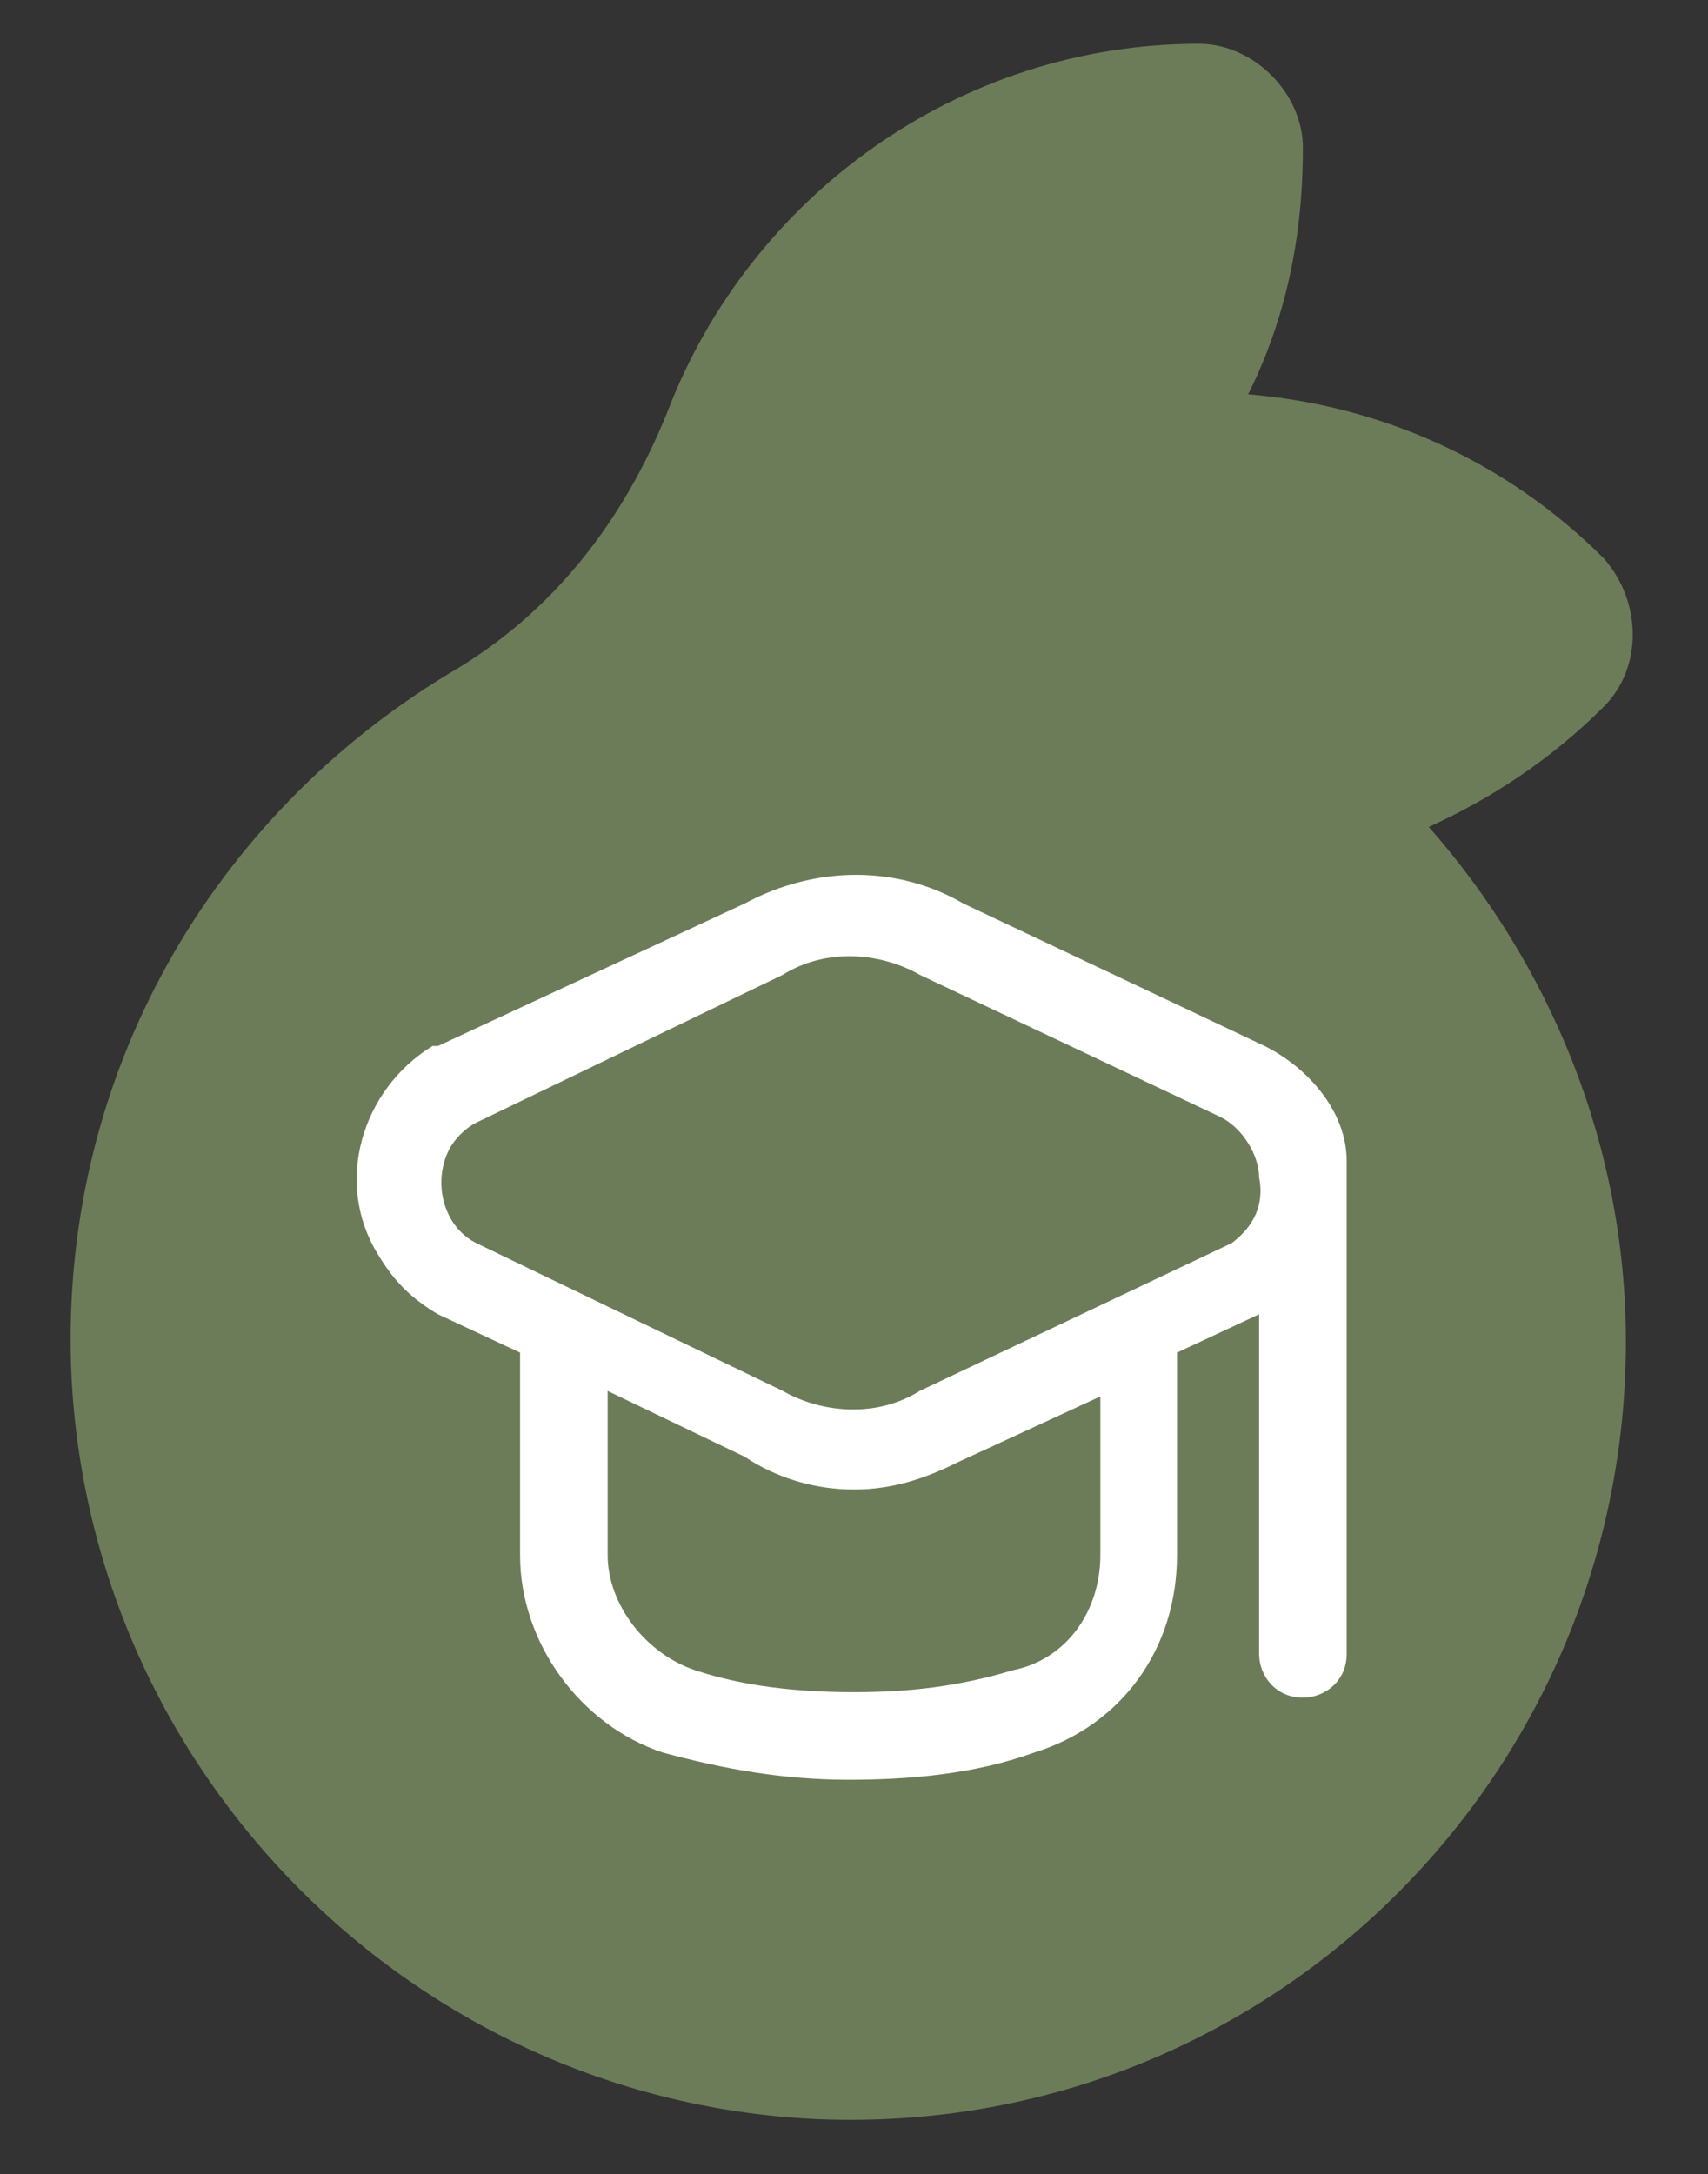 <?xml version="1.0" encoding="utf-8"?>
<!-- Generator: Adobe Illustrator 26.5.0, SVG Export Plug-In . SVG Version: 6.00 Build 0)  -->
<svg version="1.1" id="Layer_1" xmlns="http://www.w3.org/2000/svg" xmlns:xlink="http://www.w3.org/1999/xlink" x="0px" y="0px"
	 viewBox="0 0 31.2 39.7" style="enable-background:new 0 0 31.2 39.7;" xml:space="preserve">
<rect x="0" y="0" width="31.2" height="39.7" fill="#333333" stroke="none"/>
<style type="text/css">
	.st0{fill:#6C7C59;}
	.st1{fill:#FFFFFF;}
</style>
<g id="MAIN">
	<g>
		<path class="st0" d="M29.3,12.9c0.7-0.7,0.7-1.9,0-2.7c-1.8-1.8-4.1-2.8-6.5-3c0.7-1.4,1-2.9,1-4.5c0-1-0.9-1.9-1.9-1.9
			c-4.4,0-8.2,2.8-9.7,6.7c-0.8,2-2.1,3.7-4,4.8C3.9,14.9,1.1,19.6,1.3,25C1.6,32.4,7.6,38.4,15,38.7c8.1,0.3,14.7-6.2,14.7-14.2
			c0-3.6-1.4-6.9-3.6-9.4C27.2,14.6,28.3,13.9,29.3,12.9z"/>
		<g>
			<path class="st1" d="M23.1,19.1l-5.5-2.6c-1.2-0.7-2.7-0.7-4,0L8,19.1c0,0,0,0-0.1,0c-1.3,0.8-1.8,2.5-1,3.8
				C7.2,23.4,7.5,23.7,8,24l1.5,0.7v3.7c0,1.6,1.1,3.1,2.6,3.6c1.1,0.3,2.2,0.5,3.4,0.5c1.1,0,2.3-0.1,3.4-0.5
				c1.6-0.5,2.6-1.9,2.6-3.6v-3.7L23,24v6.2c0,0.4,0.3,0.8,0.8,0.8c0.4,0,0.8-0.3,0.8-0.8v-9C24.6,20.3,23.9,19.5,23.1,19.1z
				 M20.1,28.4c0,1-0.6,1.9-1.6,2.1c-1,0.3-1.9,0.4-2.9,0.4s-2-0.1-2.9-0.4c-0.9-0.3-1.6-1.2-1.6-2.1v-3l2.5,1.2
				c0.6,0.4,1.3,0.6,2,0.6s1.3-0.2,1.9-0.5l2.6-1.2V28.4z M22.5,22.7l-5.7,2.7c-0.8,0.5-1.8,0.4-2.5,0l-5.6-2.7
				c-0.6-0.3-0.8-1.1-0.5-1.7c0.1-0.2,0.3-0.4,0.5-0.5l5.6-2.7c0.8-0.5,1.8-0.4,2.5,0l5.5,2.6c0.4,0.2,0.7,0.7,0.7,1.1
				C23.1,22,22.9,22.4,22.5,22.7L22.5,22.7z"/>
		</g>
	</g>
</g>
<g id="Layer_1_00000052801525625999670000000004900317369177107384_">
</g>
</svg>

